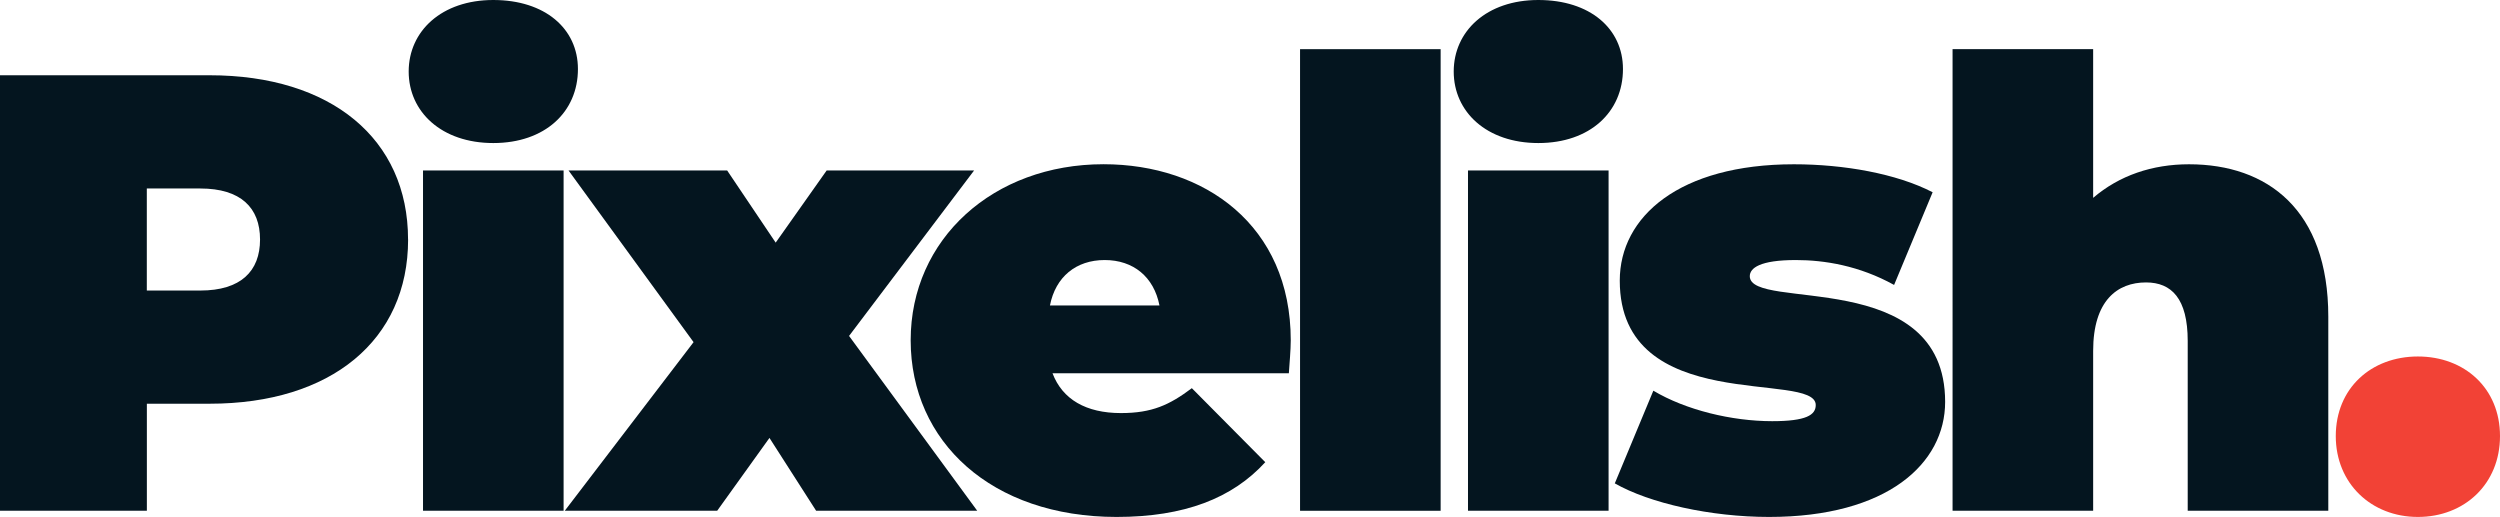 <?xml version="1.0" encoding="UTF-8"?>
<svg id="Layer_1" data-name="Layer 1" xmlns="http://www.w3.org/2000/svg" viewBox="0 0 478 98.84">
  <path d="M78.03,45.79c0,19.27-14.75,31.4-37.94,31.4h-12.01v20.46H0V14.39h40.08c23.19,0,37.94,12.13,37.94,31.4ZM49.72,45.79c0-6.07-3.69-9.75-11.42-9.75h-10.23v19.51h10.23c7.73,0,11.42-3.69,11.42-9.75Z" style="fill: #04151f;"/>
  <path d="M78.14,13.68c0-7.73,6.3-13.68,16.18-13.68s16.18,5.47,16.18,13.2c0,8.21-6.3,14.15-16.18,14.15s-16.18-5.95-16.18-13.68ZM80.88,32.59h26.88v65.06h-26.88V32.59Z" style="fill: #04151f;"/>
  <path d="M156.04,97.65l-8.92-13.92-9.99,13.92h-29.14l24.62-32.23-23.91-32.83h30.33l9.28,13.8,9.75-13.8h28.19l-23.91,31.64,24.5,33.42h-30.81Z" style="fill: #04151f;"/>
  <path d="M246.44,71.37h-45.2c1.9,5,6.42,7.61,13.08,7.61,5.95,0,9.28-1.55,13.56-4.76l14.04,14.15c-6.3,6.9-15.46,10.47-28.43,10.47-23.91,0-39.37-14.39-39.37-33.78s15.82-33.66,36.87-33.66c19.27,0,35.8,11.66,35.8,33.66,0,1.9-.24,4.4-.36,6.3ZM200.76,58.4h20.93c-1.07-5.47-5-8.68-10.47-8.68s-9.4,3.21-10.47,8.68Z" style="fill: #04151f;"/>
  <path d="M248.57,9.4h26.88v88.26h-26.88V9.4Z" style="fill: #04151f;"/>
  <path d="M277.95,13.68c0-7.73,6.3-13.68,16.18-13.68s16.18,5.47,16.18,13.2c0,8.21-6.3,14.15-16.18,14.15s-16.18-5.95-16.18-13.68ZM280.68,32.59h26.88v65.06h-26.88V32.59Z" style="fill: #04151f;"/>
  <path d="M308.75,92.42l7.37-17.72c6.18,3.69,14.99,5.83,22.72,5.83,6.54,0,8.33-1.19,8.33-3.09,0-6.66-37.47,2.26-37.47-23.79,0-12.25,11.42-22.24,33.3-22.24,9.52,0,19.63,1.78,26.52,5.35l-7.37,17.72c-6.66-3.69-13.32-4.76-18.79-4.76-6.9,0-8.8,1.55-8.8,3.09,0,6.78,37.35-2.02,37.35,24.03,0,11.78-11.06,22-33.66,22-11.18,0-22.84-2.62-29.5-6.42Z" style="fill: #04151f;"/>
  <path d="M445.17,60.54v37.11h-26.88v-32.47c0-8.09-3.09-11.18-7.97-11.18-5.47,0-10.11,3.45-10.11,13.08v30.57h-26.88V9.4h26.88v28.43c5-4.28,11.3-6.42,18.32-6.42,14.99,0,26.64,8.68,26.64,29.14Z" style="fill: #04151f;"/>
  <path d="M446.6,83.38c0-9.16,6.78-15.22,15.7-15.22s15.7,6.07,15.7,15.22-6.78,15.46-15.7,15.46-15.7-6.42-15.7-15.46Z" style="fill: #f24236;"/>
</svg>